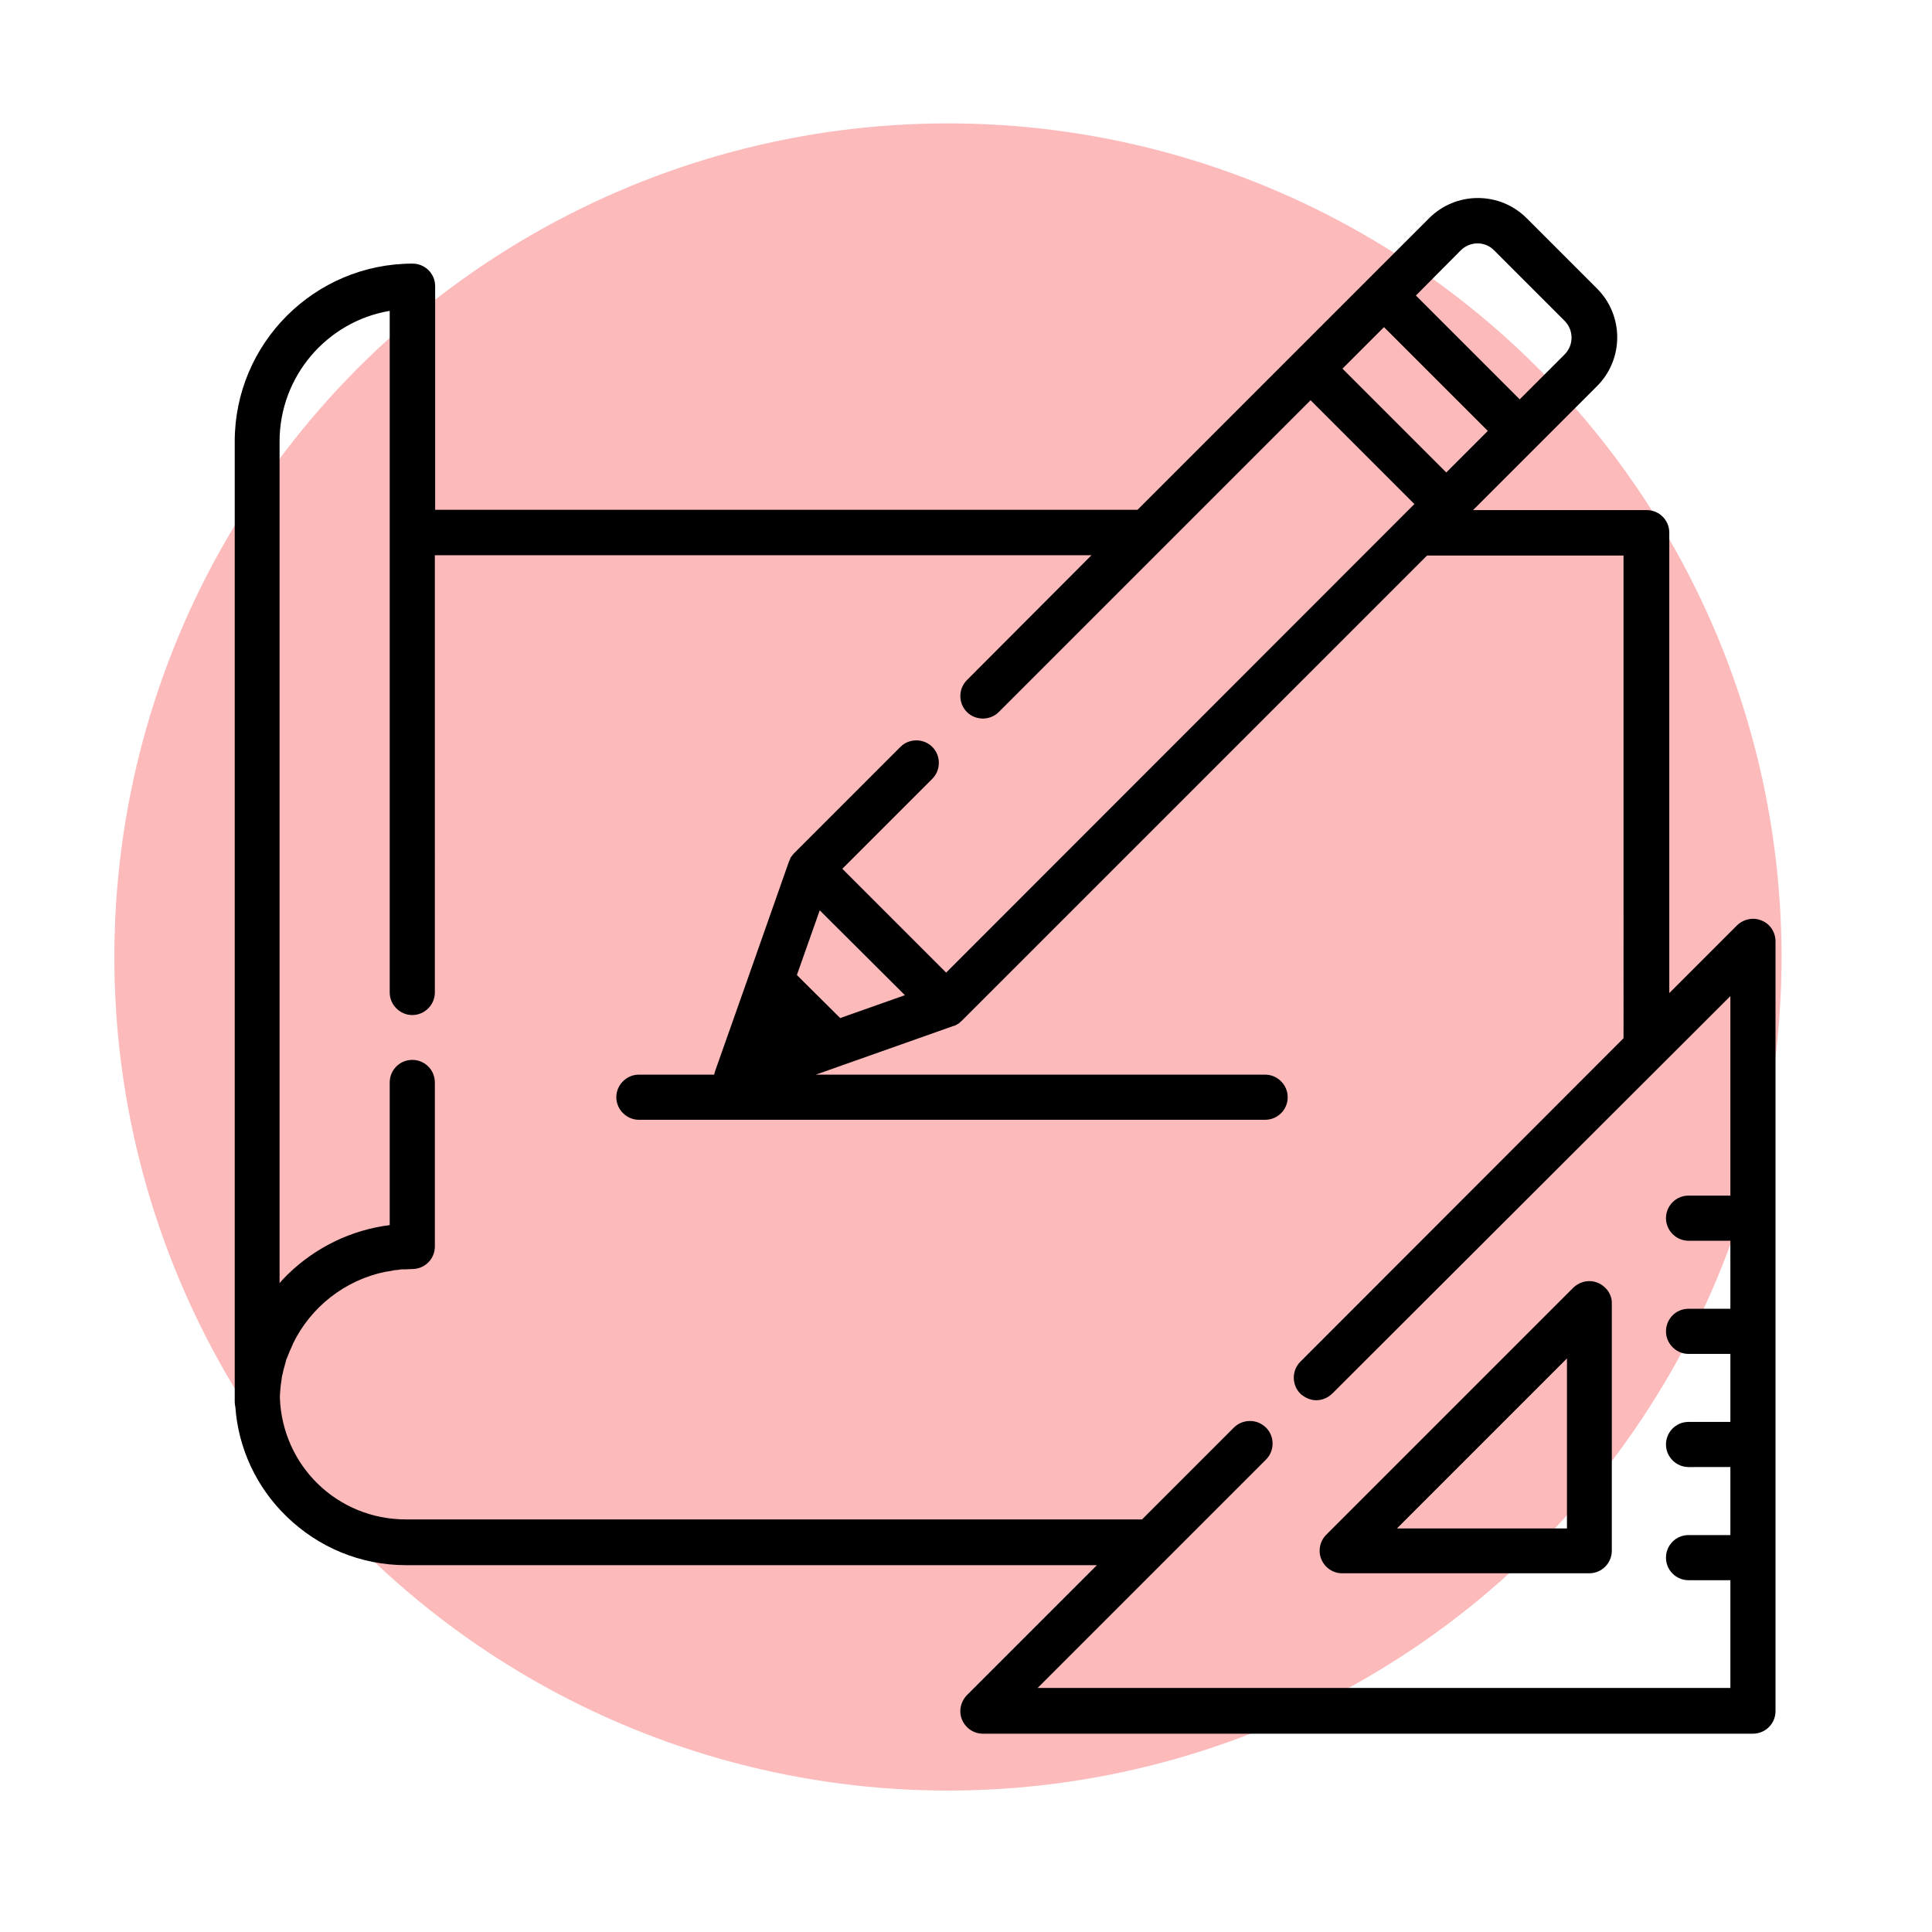 <?xml version="1.0" encoding="utf-8"?>
<!-- Generator: Adobe Illustrator 26.5.0, SVG Export Plug-In . SVG Version: 6.00 Build 0)  -->
<svg version="1.1" id="Capa_1" xmlns="http://www.w3.org/2000/svg" xmlns:xlink="http://www.w3.org/1999/xlink" x="0px" y="0px"
	 viewBox="0 0 642 642" style="enable-background:new 0 0 642 642;" xml:space="preserve">
<style type="text/css">
	.st0{fill:#FCBABB;}
</style>
<circle class="st0" cx="315" cy="318" r="277"/>
<g>
	<g>
		<path d="M531,426.3c-2.8-1.2-6-0.5-8.2,1.6l-82.1,82.1c-2.1,2.1-2.8,5.4-1.6,8.2c1.2,2.8,3.9,4.6,6.9,4.6h82.1
			c4.2,0,7.5-3.4,7.5-7.5v-82.1C535.7,430.2,533.8,427.5,531,426.3z M464.2,507.9l56.5-56.5v56.5H464.2z"/>
	</g>
</g>
<g>
	<g>
		<path d="M585.4,305.9c-2.8-1.2-6-0.5-8.2,1.6L554.7,330V177c0-4.2-3.4-7.5-7.5-7.5h-57.7l21-21c0,0,0,0,0,0l20.2-20.2
			c4.3-4.3,6.7-10.1,6.7-16.2c0-6.1-2.4-11.9-6.7-16.2l-23.4-23.4c-4.3-4.3-10.1-6.7-16.2-6.7s-11.9,2.4-16.2,6.7l-20.2,20.2
			l-24.4,24.4l-52.3,52.3H144.6V95.1c0-4.2-3.4-7.5-7.5-7.5c-32.6,0-59.1,26.5-59.1,59.1v319.2c0,0.6,0.1,1.1,0.2,1.6
			c1,13.8,7,26.7,17,36.4c10.7,10.4,24.8,16.2,39.7,16.2h229.6l-43.2,43.2c-2.1,2.2-2.8,5.4-1.6,8.2c1.2,2.8,3.9,4.6,6.9,4.6h255.9
			c4.2,0,7.5-3.4,7.5-7.5V312.8C590,309.8,588.2,307,585.4,305.9z M485.4,83.2c3.1-3.1,8.1-3.1,11.1,0l23.4,23.4
			c3.1,3.1,3.1,8.1,0,11.2l-14.9,14.9l-34.5-34.5L485.4,83.2z M459.9,108.7l34.5,34.5L480.6,157l-34.5-34.5L459.9,108.7z M575,397.3
			h-13.9c-4.2,0-7.5,3.4-7.5,7.5s3.4,7.5,7.5,7.5H575v22.6h-13.9c-4.2,0-7.5,3.4-7.5,7.5s3.4,7.5,7.5,7.5H575v22.6h-13.9
			c-4.2,0-7.5,3.4-7.5,7.5s3.4,7.5,7.5,7.5H575v22.6h-13.9c-4.2,0-7.5,3.4-7.5,7.5c0,4.2,3.4,7.5,7.5,7.5H575v35.8H344.8l75.9-75.9
			c2.9-2.9,2.9-7.7,0-10.6c-0.3-0.3-0.7-0.6-1.1-0.9c-2.9-2-7-1.7-9.6,0.9l-30.5,30.5H134.9c-22.8,0-41.1-17.8-41.9-40.5
			c0-1.4,0.2-2.8,0.3-4.2c0,0,0,0,0,0c0.1-0.7,0.2-1.3,0.3-2c0-0.1,0-0.1,0-0.2c0.1-0.6,0.2-1.2,0.4-1.8c0-0.2,0.1-0.3,0.1-0.5
			c0.1-0.5,0.2-1,0.4-1.5c0.1-0.3,0.1-0.5,0.2-0.8c0.1-0.4,0.2-0.8,0.3-1.1c0.1-0.4,0.2-0.8,0.4-1.1c0.1-0.3,0.2-0.5,0.3-0.8
			c0.2-0.5,0.4-1,0.6-1.5c0.1-0.1,0.1-0.3,0.2-0.4c0.3-0.6,0.5-1.2,0.8-1.8c0,0,0,0,0-0.1c5.9-12.2,17.2-21.2,30.8-24
			c0,0,0.1,0,0.1,0c0.6-0.1,1.2-0.2,1.9-0.3c0.1,0,0.2,0,0.3-0.1c0.6-0.1,1.1-0.2,1.7-0.2c0.2,0,0.3,0,0.5-0.1
			c0.6-0.1,1.1-0.1,1.7-0.1c0.2,0,0.4,0,0.5,0c0.7,0,1.5-0.1,2.2-0.1c4.2,0,7.5-3.4,7.5-7.5v-54.5c0-4.2-3.4-7.5-7.5-7.5
			c-4.2,0-7.5,3.4-7.5,7.5v47.4c-12.7,1.6-24.5,7.3-33.8,16.3c-1,1-1.9,1.9-2.8,3V146.7c0-21.7,15.8-39.9,36.6-43.4V177v152.8v0
			c0,4.1,3.4,7.5,7.5,7.5s7.5-3.4,7.5-7.5v0V184.5h218.2L321.3,226c-2.9,2.9-2.9,7.7,0,10.6c2.9,2.9,7.7,2.9,10.6,0l54.4-54.4
			c0,0,0,0,0,0l49.2-49.2l34.5,34.5l-4,4c0,0,0,0,0,0L314.4,323.2l-34.5-34.5l29.9-29.9c2.9-2.9,2.9-7.7,0-10.6
			c-2.9-2.9-7.7-2.9-10.6,0L264,283.4c-0.2,0.2-0.4,0.4-0.5,0.6c-0.1,0.1-0.1,0.1-0.2,0.2c-0.1,0.1-0.2,0.3-0.3,0.4
			c-0.1,0.1-0.1,0.2-0.2,0.3c-0.1,0.1-0.2,0.3-0.2,0.4c0,0.1-0.1,0.2-0.1,0.3c-0.1,0.1-0.1,0.3-0.2,0.4c0,0.1,0,0.1-0.1,0.2
			l-14.6,41.5l-10,28.3c-0.1,0.4-0.2,0.8-0.3,1.1h-25c-4.1,0-7.5,3.4-7.5,7.5s3.4,7.5,7.5,7.5h208.1c4.2,0,7.5-3.4,7.5-7.5
			s-3.4-7.5-7.5-7.5H271.1l45.8-16.2c0,0,0.1,0,0.1,0c0.2-0.1,0.4-0.1,0.5-0.2c0.1,0,0.1-0.1,0.2-0.1c0.2-0.1,0.4-0.2,0.5-0.3
			c0.1,0,0.1-0.1,0.2-0.1c0.2-0.1,0.4-0.2,0.5-0.4c0,0,0.1-0.1,0.1-0.1c0.2-0.2,0.4-0.3,0.6-0.5l154.6-154.6h65.3V345L432.1,452.5
			c-2.9,2.9-2.9,7.7,0,10.6c0.2,0.2,0.4,0.4,0.6,0.5c1.4,1.1,3.1,1.7,4.7,1.7s3.4-0.6,4.7-1.7c0.2-0.2,0.4-0.3,0.6-0.5c0,0,0,0,0,0
			L575,331V397.3z M300.7,330.7l-21.5,7.6L264.8,324l7.6-21.5L300.7,330.7z"/>
	</g>
</g>
</svg>
